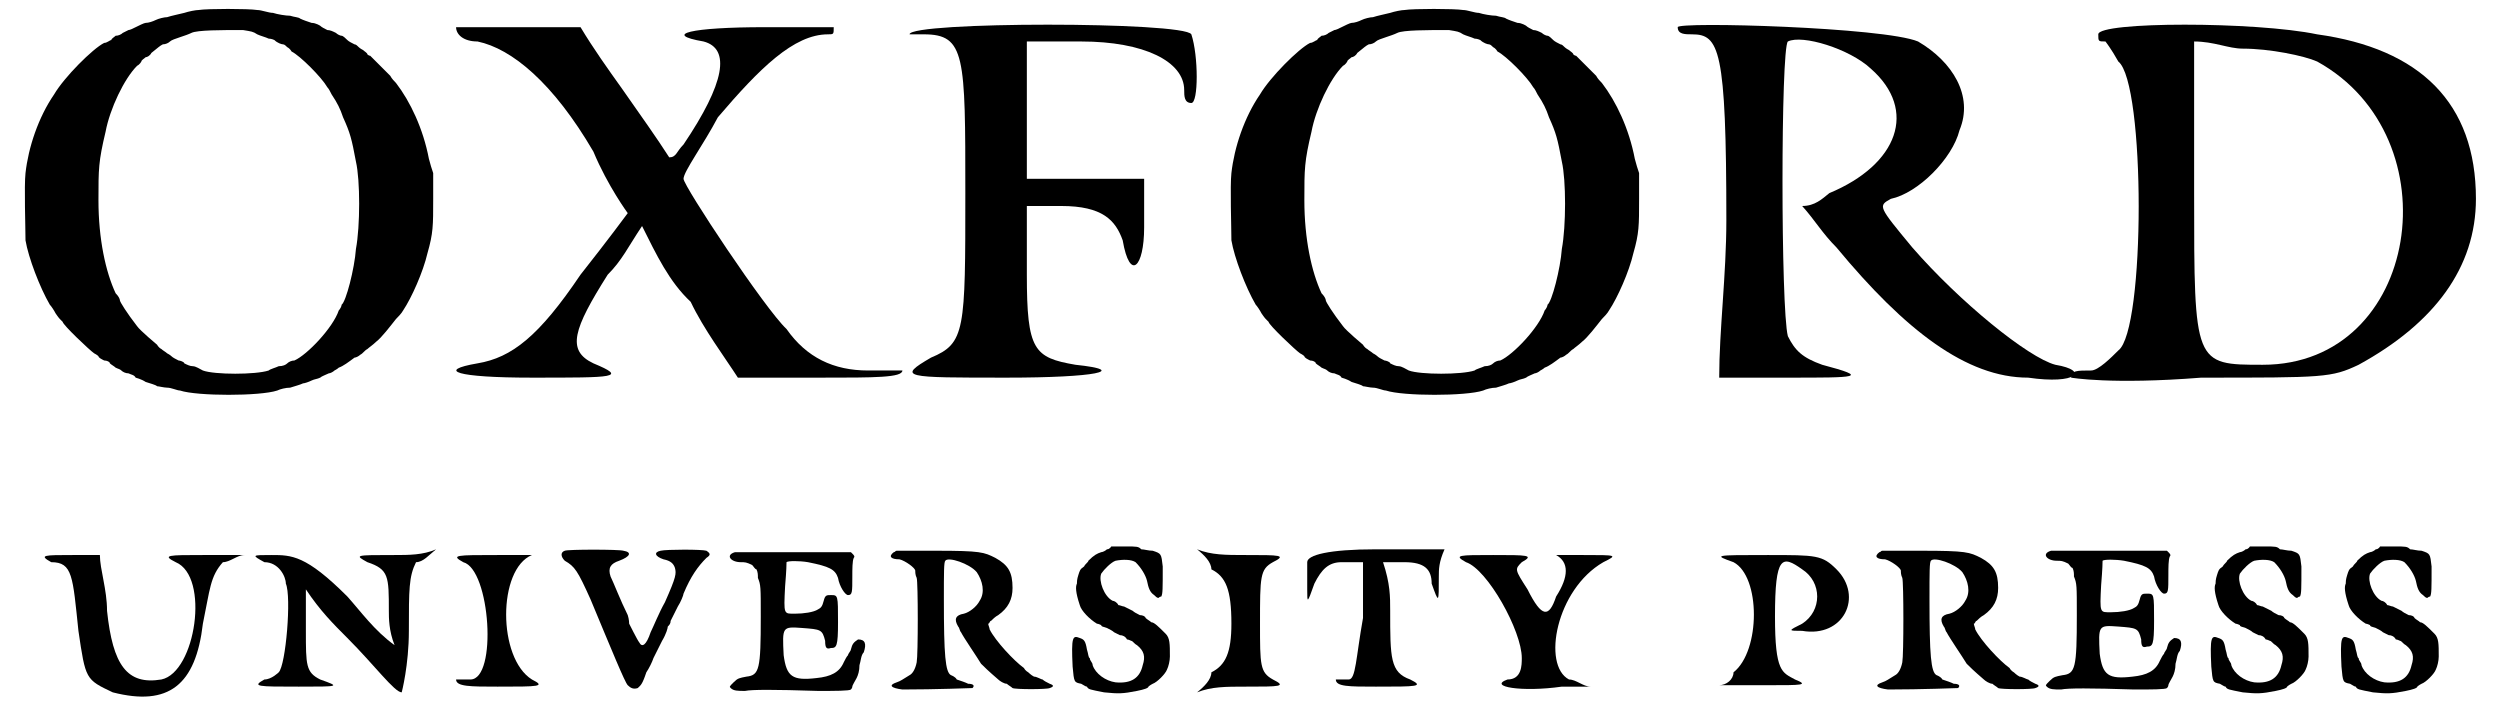 <?xml version='1.0' encoding='utf-8'?>
<svg xmlns="http://www.w3.org/2000/svg" xmlns:xlink="http://www.w3.org/1999/xlink" width="173px" height="49px" viewBox="0 0 1732 495" version="1.1">
<defs>
<path id="gl6675" d="M 131 7 C 129 7 124 8 121 9 C 117 10 112 11 109 12 C 107 12 103 13 101 14 C 99 15 96 16 94 16 C 93 16 89 18 87 19 C 85 20 83 21 82 21 C 82 21 80 22 78 23 C 77 24 75 25 73 25 C 72 26 70 27 70 28 C 69 28 67 30 65 30 C 57 34 37 54 30 66 C 19 82 12 103 10 121 C 9 130 10 159 10 168 C 12 180 20 201 27 213 C 28 214 30 217 31 219 C 31 219 33 222 34 223 C 35 224 36 225 36 225 C 36 227 55 245 58 247 C 60 248 61 249 61 249 C 61 250 63 251 65 252 C 67 252 69 253 69 254 C 70 255 72 256 73 257 C 75 258 76 258 77 259 C 78 260 80 261 82 261 C 84 262 86 262 87 264 C 87 264 91 265 94 267 C 97 268 101 269 102 270 C 103 270 107 271 109 271 C 112 271 116 273 118 273 C 130 277 174 277 186 273 C 188 272 192 271 195 271 C 198 270 202 269 204 268 C 205 268 208 267 210 266 C 212 265 214 265 216 264 C 217 263 220 262 222 261 C 223 261 225 260 226 259 C 226 259 228 258 229 257 C 232 256 236 253 240 250 C 241 250 243 249 244 248 C 246 247 247 245 249 244 C 250 243 253 241 255 239 C 259 236 265 228 269 223 C 270 222 273 219 274 217 C 280 208 288 190 291 177 C 295 163 295 158 295 139 C 295 133 295 127 295 121 C 294 118 293 115 292 111 C 288 90 279 71 269 58 C 268 57 266 55 265 53 C 261 49 253 41 251 39 C 250 39 249 38 249 38 C 249 37 247 36 246 35 C 244 34 243 33 243 33 C 242 32 241 31 240 31 C 238 30 236 29 235 28 C 234 27 232 25 231 25 C 230 25 228 24 227 23 C 225 22 223 21 221 21 C 219 20 217 19 216 18 C 216 18 213 16 210 16 C 207 15 204 14 202 13 C 201 12 198 12 195 11 C 192 11 186 10 183 9 C 180 9 175 7 172 7 C 166 6 137 6 131 7 M 162 21 C 168 22 169 22 172 24 C 174 25 178 26 180 27 C 182 27 184 28 184 28 C 186 30 189 31 190 31 C 191 31 192 32 193 33 C 195 34 196 36 196 36 C 202 39 217 54 221 61 C 222 62 223 64 224 66 C 228 72 230 76 232 82 C 237 93 238 97 241 113 C 244 126 244 158 241 174 C 240 188 234 211 231 213 C 231 214 230 216 229 217 C 225 229 207 248 198 252 C 196 252 194 253 193 254 C 192 255 190 256 187 256 C 185 257 181 258 180 259 C 171 262 142 262 134 259 C 132 258 129 256 127 256 C 125 256 123 255 121 254 C 121 253 118 252 117 252 C 115 251 113 250 112 249 C 111 248 109 247 109 247 C 108 246 106 245 105 244 C 103 243 102 241 102 241 C 102 241 90 231 88 228 C 81 219 76 211 76 210 C 76 209 75 207 73 205 C 66 190 61 167 61 140 C 61 118 61 113 66 92 C 69 76 79 55 88 46 C 90 45 91 43 91 43 C 91 42 93 41 94 40 C 95 40 97 39 98 37 C 103 33 104 32 106 31 C 108 31 110 30 111 29 C 112 28 115 27 118 26 C 121 25 124 24 126 23 C 130 21 147 21 162 21 z" fill="black"/><!-- width=304 height=283 -->
<path id="gl6676" d="M 4 9 C 4 14 9 19 19 19 C 43 24 72 48 100 96 C 110 120 124 139 124 139 C 124 139 110 158 91 182 C 62 225 43 240 19 244 C -10 249 4 254 57 254 C 115 254 124 254 100 244 C 81 235 86 220 110 182 C 120 172 124 163 134 148 C 144 168 153 187 168 201 C 177 220 192 240 201 254 C 220 254 240 254 259 254 C 297 254 316 254 316 249 C 316 249 307 249 292 249 C 268 249 249 240 235 220 C 220 206 163 120 163 115 C 163 110 177 91 187 72 C 216 38 240 14 264 14 C 268 14 268 14 268 9 C 268 9 249 9 220 9 C 168 9 148 14 177 19 C 196 24 192 48 163 91 C 158 96 158 100 153 100 C 144 86 134 72 120 52 C 110 38 100 24 91 9 C 76 9 62 9 48 9 C 24 9 4 9 4 9 z" fill="black"/><!-- width=326 height=264 -->
<path id="gl6677" d="M 4 9 C 4 9 9 9 14 9 C 43 9 43 24 43 120 C 43 216 43 225 19 235 C -5 249 0 249 72 249 C 134 249 158 244 120 240 C 91 235 86 230 86 177 C 86 163 86 148 86 129 C 96 129 105 129 110 129 C 139 129 148 139 153 153 C 158 182 168 172 168 144 C 168 129 168 124 168 110 C 153 110 139 110 124 110 C 115 110 100 110 86 110 C 86 96 86 81 86 62 C 86 48 86 33 86 14 C 100 14 115 14 124 14 C 168 14 196 28 196 48 C 196 52 196 57 201 57 C 206 57 206 24 201 9 C 196 0 4 0 4 9 z" fill="black"/><!-- width=211 height=259 -->
<path id="gl6675" d="M 131 7 C 129 7 124 8 121 9 C 117 10 112 11 109 12 C 107 12 103 13 101 14 C 99 15 96 16 94 16 C 93 16 89 18 87 19 C 85 20 83 21 82 21 C 82 21 80 22 78 23 C 77 24 75 25 73 25 C 72 26 70 27 70 28 C 69 28 67 30 65 30 C 57 34 37 54 30 66 C 19 82 12 103 10 121 C 9 130 10 159 10 168 C 12 180 20 201 27 213 C 28 214 30 217 31 219 C 31 219 33 222 34 223 C 35 224 36 225 36 225 C 36 227 55 245 58 247 C 60 248 61 249 61 249 C 61 250 63 251 65 252 C 67 252 69 253 69 254 C 70 255 72 256 73 257 C 75 258 76 258 77 259 C 78 260 80 261 82 261 C 84 262 86 262 87 264 C 87 264 91 265 94 267 C 97 268 101 269 102 270 C 103 270 107 271 109 271 C 112 271 116 273 118 273 C 130 277 174 277 186 273 C 188 272 192 271 195 271 C 198 270 202 269 204 268 C 205 268 208 267 210 266 C 212 265 214 265 216 264 C 217 263 220 262 222 261 C 223 261 225 260 226 259 C 226 259 228 258 229 257 C 232 256 236 253 240 250 C 241 250 243 249 244 248 C 246 247 247 245 249 244 C 250 243 253 241 255 239 C 259 236 265 228 269 223 C 270 222 273 219 274 217 C 280 208 288 190 291 177 C 295 163 295 158 295 139 C 295 133 295 127 295 121 C 294 118 293 115 292 111 C 288 90 279 71 269 58 C 268 57 266 55 265 53 C 261 49 253 41 251 39 C 250 39 249 38 249 38 C 249 37 247 36 246 35 C 244 34 243 33 243 33 C 242 32 241 31 240 31 C 238 30 236 29 235 28 C 234 27 232 25 231 25 C 230 25 228 24 227 23 C 225 22 223 21 221 21 C 219 20 217 19 216 18 C 216 18 213 16 210 16 C 207 15 204 14 202 13 C 201 12 198 12 195 11 C 192 11 186 10 183 9 C 180 9 175 7 172 7 C 166 6 137 6 131 7 M 162 21 C 168 22 169 22 172 24 C 174 25 178 26 180 27 C 182 27 184 28 184 28 C 186 30 189 31 190 31 C 191 31 192 32 193 33 C 195 34 196 36 196 36 C 202 39 217 54 221 61 C 222 62 223 64 224 66 C 228 72 230 76 232 82 C 237 93 238 97 241 113 C 244 126 244 158 241 174 C 240 188 234 211 231 213 C 231 214 230 216 229 217 C 225 229 207 248 198 252 C 196 252 194 253 193 254 C 192 255 190 256 187 256 C 185 257 181 258 180 259 C 171 262 142 262 134 259 C 132 258 129 256 127 256 C 125 256 123 255 121 254 C 121 253 118 252 117 252 C 115 251 113 250 112 249 C 111 248 109 247 109 247 C 108 246 106 245 105 244 C 103 243 102 241 102 241 C 102 241 90 231 88 228 C 81 219 76 211 76 210 C 76 209 75 207 73 205 C 66 190 61 167 61 140 C 61 118 61 113 66 92 C 69 76 79 55 88 46 C 90 45 91 43 91 43 C 91 42 93 41 94 40 C 95 40 97 39 98 37 C 103 33 104 32 106 31 C 108 31 110 30 111 29 C 112 28 115 27 118 26 C 121 25 124 24 126 23 C 130 21 147 21 162 21 z" fill="black"/><!-- width=304 height=283 -->
<path id="gl6678" d="M 4 4 C 4 9 9 9 14 9 C 33 9 38 19 38 139 C 38 177 33 216 33 249 C 52 249 67 249 81 249 C 129 249 139 249 105 240 C 91 235 86 230 81 220 C 76 201 76 19 81 14 C 91 9 124 19 139 33 C 172 62 158 100 110 120 C 105 124 100 129 91 129 C 100 139 105 148 115 158 C 163 216 206 249 249 249 C 283 254 292 244 268 240 C 249 235 201 196 168 158 C 144 129 144 129 153 124 C 172 120 196 96 201 76 C 211 52 196 28 172 14 C 148 4 4 0 4 4 z" fill="black"/><!-- width=302 height=259 -->
<path id="gl6679" d="M 19 9 C 19 14 19 14 24 14 C 24 14 28 19 33 28 C 52 43 52 216 33 230 C 28 235 19 244 14 244 C 4 244 0 244 0 249 C 0 249 28 254 91 249 C 177 249 182 249 201 240 C 254 211 283 172 283 124 C 283 57 244 19 172 9 C 129 0 19 0 19 9 M 172 28 C 268 81 244 240 134 240 C 86 240 86 240 86 120 C 86 86 86 48 86 14 C 100 14 110 19 120 19 C 139 19 163 24 172 28 z" fill="black"/><!-- width=292 height=259 -->
<path id="gl6680" d="M 9 14 C 24 14 24 24 28 62 C 33 96 33 96 52 105 C 91 115 110 100 115 57 C 120 33 120 24 129 14 C 134 14 139 9 144 9 C 134 9 124 9 115 9 C 91 9 86 9 96 14 C 120 24 110 91 86 96 C 62 100 52 86 48 48 C 48 33 43 19 43 9 C 38 9 28 9 24 9 C 4 9 0 9 9 14 z" fill="black"/><!-- width=148 height=115 -->
<path id="gl6681" d="M 9 9 C 19 9 24 19 24 24 C 28 33 24 81 19 86 C 19 86 14 91 9 91 C 0 96 4 96 33 96 C 62 96 62 96 48 91 C 38 86 38 81 38 57 C 38 48 38 38 38 28 C 48 43 57 52 67 62 C 86 81 100 100 105 100 C 105 100 110 81 110 57 C 110 28 110 19 115 9 C 120 9 124 4 129 0 C 120 4 110 4 100 4 C 72 4 72 4 81 9 C 96 14 96 19 96 43 C 96 48 96 57 100 67 C 86 57 76 43 67 33 C 38 4 28 4 14 4 C 0 4 0 4 9 9 z" fill="black"/><!-- width=134 height=105 -->
<path id="gl6682" d="M 9 9 C 28 14 33 91 14 91 C 9 91 4 91 4 91 C 4 96 14 96 33 96 C 62 96 67 96 57 91 C 33 76 33 14 57 4 C 62 4 52 4 33 4 C 4 4 0 4 9 9 z" fill="black"/><!-- width=72 height=105 -->
<path id="gl6683" d="M 25 33 C 22 34 22 37 25 40 C 32 44 34 47 43 67 C 58 103 67 125 69 127 C 71 129 73 130 76 129 C 78 127 79 127 82 118 C 84 115 86 111 87 108 C 88 106 91 100 93 96 C 96 91 97 87 97 86 C 98 85 99 84 99 82 C 100 80 102 76 104 72 C 106 69 108 64 108 63 C 113 51 118 44 124 38 C 127 36 127 35 124 33 C 121 32 96 32 92 33 C 87 34 88 37 94 39 C 99 40 101 42 102 45 C 103 49 103 51 95 69 C 91 76 87 86 85 90 C 82 99 79 101 77 97 C 76 96 70 84 70 84 C 70 84 70 81 69 78 C 64 68 59 55 57 51 C 55 45 57 42 63 40 C 71 37 72 34 66 33 C 63 32 27 32 25 33 z" fill="black"/><!-- width=141 height=142 -->
<path id="gl6912" d="M 15 6 C 8 8 12 13 19 13 C 22 13 23 13 27 15 C 28 16 29 18 30 18 C 31 20 31 22 31 24 C 33 29 33 30 33 51 C 33 88 32 92 23 93 C 18 94 17 94 14 97 C 11 100 11 100 12 101 C 14 103 17 103 22 103 C 27 102 42 102 73 103 C 85 103 95 103 96 102 C 96 102 97 101 97 100 C 97 99 99 96 100 94 C 101 92 102 89 102 85 C 103 82 103 78 105 76 C 107 70 106 67 101 67 C 98 69 97 70 96 74 C 96 75 94 77 94 78 C 93 79 92 81 91 83 C 88 90 82 93 72 94 C 55 96 51 93 49 78 C 48 58 48 58 62 59 C 75 60 76 60 78 68 C 78 73 79 74 82 73 C 86 73 87 72 87 55 C 87 36 87 36 82 36 C 79 36 78 36 77 40 C 76 44 75 45 73 46 C 70 48 63 49 57 49 C 49 49 49 50 50 30 C 51 18 51 14 51 13 C 52 12 60 12 66 13 C 81 16 85 18 87 24 C 88 30 92 36 94 36 C 97 36 97 34 97 23 C 97 18 97 12 98 10 C 99 9 98 8 97 7 C 97 7 96 6 96 6 C 85 6 73 6 63 6 C 45 6 27 6 23 6 C 19 6 16 6 15 6 z" fill="black"/><!-- width=114 height=110 -->
<path id="gl6913" d="M 26 7 C 22 10 24 12 30 12 C 34 13 41 18 41 20 C 41 21 41 23 42 25 C 43 28 43 79 42 84 C 41 89 39 92 37 93 C 32 96 31 97 28 98 C 22 100 24 102 32 103 C 55 103 81 102 81 102 C 83 100 81 99 78 99 C 76 98 73 97 70 96 C 69 94 66 93 66 93 C 62 91 61 79 61 40 C 61 21 61 14 62 13 C 64 10 79 15 84 21 C 88 27 90 35 86 41 C 84 45 79 49 75 50 C 69 51 68 54 71 59 C 72 60 72 62 73 63 C 75 67 84 80 87 85 C 89 87 92 90 99 96 C 100 97 103 99 105 99 C 106 100 108 101 109 102 C 111 103 133 103 135 102 C 138 101 138 100 135 99 C 133 98 131 97 130 96 C 129 96 126 94 124 94 C 122 93 120 91 120 91 C 120 91 118 90 117 88 C 110 83 97 69 93 61 C 93 60 92 58 92 57 C 93 57 93 55 94 55 C 95 54 97 52 99 51 C 106 46 109 40 109 32 C 109 21 106 16 97 11 C 89 7 87 6 55 6 C 46 6 37 6 28 6 C 27 6 27 7 26 7 z" fill="black"/><!-- width=147 height=112 -->
<path id="gl6914" d="M 37 7 C 37 7 36 9 34 9 C 33 10 31 11 30 11 C 27 12 25 13 21 17 C 21 18 19 19 18 21 C 15 23 15 24 14 27 C 13 30 13 32 13 33 C 12 35 12 39 15 48 C 16 52 22 58 27 61 C 28 61 30 62 30 62 C 30 63 31 63 34 64 C 36 65 38 66 39 67 C 39 67 41 68 43 69 C 45 69 47 70 48 72 C 49 72 51 73 51 73 C 52 73 53 75 55 76 C 60 80 61 84 59 90 C 57 99 51 103 40 102 C 33 101 26 96 24 90 C 24 88 22 87 22 85 C 21 85 21 82 20 79 C 19 73 18 72 15 71 C 10 69 9 70 10 91 C 11 102 11 102 16 103 C 18 104 19 105 20 105 C 21 107 22 107 32 109 C 42 110 45 110 55 108 C 60 107 63 106 63 105 C 63 105 64 104 66 103 C 69 102 75 96 76 93 C 77 91 78 87 78 84 C 78 75 78 71 75 68 C 70 63 67 60 65 60 C 64 59 62 58 61 57 C 61 56 59 55 57 55 C 55 54 53 53 52 52 C 50 51 48 50 46 49 C 45 49 43 48 42 48 C 41 46 39 45 38 45 C 32 42 28 31 30 26 C 32 23 37 18 40 17 C 45 16 51 16 54 18 C 58 22 61 27 62 31 C 63 36 64 39 67 41 C 68 42 69 43 70 43 C 70 43 71 42 72 42 C 73 40 73 37 73 21 C 72 12 72 12 66 10 C 63 10 60 9 58 9 C 56 7 55 7 47 7 C 42 7 38 7 37 7 z" fill="black"/><!-- width=88 height=120 -->
<path id="gl6915" d="M 14 14 C 24 19 28 28 28 52 C 28 72 24 81 14 86 C 14 91 9 96 4 100 C 14 96 24 96 38 96 C 62 96 67 96 57 91 C 48 86 48 81 48 52 C 48 19 48 14 57 9 C 67 4 62 4 38 4 C 24 4 14 4 4 0 C 9 4 14 9 14 14 z" fill="black"/><!-- width=72 height=105 -->
<path id="gl6916" d="M 4 9 C 4 14 4 19 4 28 C 4 38 4 38 9 24 C 14 14 19 9 28 9 C 33 9 38 9 43 9 C 43 24 43 38 43 48 C 38 76 38 91 33 91 C 28 91 24 91 24 91 C 24 96 33 96 52 96 C 81 96 86 96 76 91 C 62 86 62 76 62 43 C 62 33 62 24 57 9 C 62 9 67 9 72 9 C 86 9 91 14 91 24 C 96 38 96 38 96 19 C 96 14 96 9 100 0 C 81 0 67 0 52 0 C 19 0 4 4 4 9 z" fill="black"/><!-- width=105 height=105 -->
<path id="gl6917" d="M 9 9 C 24 14 48 57 48 76 C 48 81 48 91 38 91 C 24 96 48 100 76 96 C 81 96 91 96 96 96 C 91 96 86 91 81 91 C 62 81 72 28 105 9 C 115 4 115 4 91 4 C 76 4 72 4 72 4 C 81 9 81 19 72 33 C 67 48 62 48 52 28 C 43 14 43 14 48 9 C 57 4 52 4 28 4 C 4 4 0 4 9 9 z" fill="black"/><!-- width=120 height=105 -->
<path id="gl6918" d="M 14 14 C 33 24 33 76 14 91 C 14 96 9 100 4 100 C 14 100 24 100 38 100 C 62 100 67 100 57 96 C 48 91 43 91 43 52 C 43 9 48 9 62 19 C 76 28 76 48 62 57 C 52 62 52 62 62 62 C 91 67 105 38 86 19 C 76 9 72 9 38 9 C 0 9 0 9 14 14 z" fill="black"/><!-- width=105 height=110 -->
<path id="gl6913" d="M 26 7 C 22 10 24 12 30 12 C 34 13 41 18 41 20 C 41 21 41 23 42 25 C 43 28 43 79 42 84 C 41 89 39 92 37 93 C 32 96 31 97 28 98 C 22 100 24 102 32 103 C 55 103 81 102 81 102 C 83 100 81 99 78 99 C 76 98 73 97 70 96 C 69 94 66 93 66 93 C 62 91 61 79 61 40 C 61 21 61 14 62 13 C 64 10 79 15 84 21 C 88 27 90 35 86 41 C 84 45 79 49 75 50 C 69 51 68 54 71 59 C 72 60 72 62 73 63 C 75 67 84 80 87 85 C 89 87 92 90 99 96 C 100 97 103 99 105 99 C 106 100 108 101 109 102 C 111 103 133 103 135 102 C 138 101 138 100 135 99 C 133 98 131 97 130 96 C 129 96 126 94 124 94 C 122 93 120 91 120 91 C 120 91 118 90 117 88 C 110 83 97 69 93 61 C 93 60 92 58 92 57 C 93 57 93 55 94 55 C 95 54 97 52 99 51 C 106 46 109 40 109 32 C 109 21 106 16 97 11 C 89 7 87 6 55 6 C 46 6 37 6 28 6 C 27 6 27 7 26 7 z" fill="black"/><!-- width=147 height=112 -->
<path id="gl6912" d="M 15 6 C 8 8 12 13 19 13 C 22 13 23 13 27 15 C 28 16 29 18 30 18 C 31 20 31 22 31 24 C 33 29 33 30 33 51 C 33 88 32 92 23 93 C 18 94 17 94 14 97 C 11 100 11 100 12 101 C 14 103 17 103 22 103 C 27 102 42 102 73 103 C 85 103 95 103 96 102 C 96 102 97 101 97 100 C 97 99 99 96 100 94 C 101 92 102 89 102 85 C 103 82 103 78 105 76 C 107 70 106 67 101 67 C 98 69 97 70 96 74 C 96 75 94 77 94 78 C 93 79 92 81 91 83 C 88 90 82 93 72 94 C 55 96 51 93 49 78 C 48 58 48 58 62 59 C 75 60 76 60 78 68 C 78 73 79 74 82 73 C 86 73 87 72 87 55 C 87 36 87 36 82 36 C 79 36 78 36 77 40 C 76 44 75 45 73 46 C 70 48 63 49 57 49 C 49 49 49 50 50 30 C 51 18 51 14 51 13 C 52 12 60 12 66 13 C 81 16 85 18 87 24 C 88 30 92 36 94 36 C 97 36 97 34 97 23 C 97 18 97 12 98 10 C 99 9 98 8 97 7 C 97 7 96 6 96 6 C 85 6 73 6 63 6 C 45 6 27 6 23 6 C 19 6 16 6 15 6 z" fill="black"/><!-- width=114 height=110 -->
<path id="gl6914" d="M 37 7 C 37 7 36 9 34 9 C 33 10 31 11 30 11 C 27 12 25 13 21 17 C 21 18 19 19 18 21 C 15 23 15 24 14 27 C 13 30 13 32 13 33 C 12 35 12 39 15 48 C 16 52 22 58 27 61 C 28 61 30 62 30 62 C 30 63 31 63 34 64 C 36 65 38 66 39 67 C 39 67 41 68 43 69 C 45 69 47 70 48 72 C 49 72 51 73 51 73 C 52 73 53 75 55 76 C 60 80 61 84 59 90 C 57 99 51 103 40 102 C 33 101 26 96 24 90 C 24 88 22 87 22 85 C 21 85 21 82 20 79 C 19 73 18 72 15 71 C 10 69 9 70 10 91 C 11 102 11 102 16 103 C 18 104 19 105 20 105 C 21 107 22 107 32 109 C 42 110 45 110 55 108 C 60 107 63 106 63 105 C 63 105 64 104 66 103 C 69 102 75 96 76 93 C 77 91 78 87 78 84 C 78 75 78 71 75 68 C 70 63 67 60 65 60 C 64 59 62 58 61 57 C 61 56 59 55 57 55 C 55 54 53 53 52 52 C 50 51 48 50 46 49 C 45 49 43 48 42 48 C 41 46 39 45 38 45 C 32 42 28 31 30 26 C 32 23 37 18 40 17 C 45 16 51 16 54 18 C 58 22 61 27 62 31 C 63 36 64 39 67 41 C 68 42 69 43 70 43 C 70 43 71 42 72 42 C 73 40 73 37 73 21 C 72 12 72 12 66 10 C 63 10 60 9 58 9 C 56 7 55 7 47 7 C 42 7 38 7 37 7 z" fill="black"/><!-- width=88 height=120 -->
<path id="gl6914" d="M 37 7 C 37 7 36 9 34 9 C 33 10 31 11 30 11 C 27 12 25 13 21 17 C 21 18 19 19 18 21 C 15 23 15 24 14 27 C 13 30 13 32 13 33 C 12 35 12 39 15 48 C 16 52 22 58 27 61 C 28 61 30 62 30 62 C 30 63 31 63 34 64 C 36 65 38 66 39 67 C 39 67 41 68 43 69 C 45 69 47 70 48 72 C 49 72 51 73 51 73 C 52 73 53 75 55 76 C 60 80 61 84 59 90 C 57 99 51 103 40 102 C 33 101 26 96 24 90 C 24 88 22 87 22 85 C 21 85 21 82 20 79 C 19 73 18 72 15 71 C 10 69 9 70 10 91 C 11 102 11 102 16 103 C 18 104 19 105 20 105 C 21 107 22 107 32 109 C 42 110 45 110 55 108 C 60 107 63 106 63 105 C 63 105 64 104 66 103 C 69 102 75 96 76 93 C 77 91 78 87 78 84 C 78 75 78 71 75 68 C 70 63 67 60 65 60 C 64 59 62 58 61 57 C 61 56 59 55 57 55 C 55 54 53 53 52 52 C 50 51 48 50 46 49 C 45 49 43 48 42 48 C 41 46 39 45 38 45 C 32 42 28 31 30 26 C 32 23 37 18 40 17 C 45 16 51 16 54 18 C 58 22 61 27 62 31 C 63 36 64 39 67 41 C 68 42 69 43 70 43 C 70 43 71 42 72 42 C 73 40 73 37 73 21 C 72 12 72 12 66 10 C 63 10 60 9 58 9 C 56 7 55 7 47 7 C 42 7 38 7 37 7 z" fill="black"/><!-- width=88 height=120 -->
</defs>
<use xlink:href="#gl6675" x="0" y="0"/>
<use xlink:href="#gl6676" x="307" y="10"/>
<use xlink:href="#gl6677" x="624" y="15"/>
<use xlink:href="#gl6675" x="843" y="0"/>
<use xlink:href="#gl6678" x="1161" y="15"/>
<use xlink:href="#gl6679" x="1440" y="15"/>
<use xlink:href="#gl6680" x="19" y="379"/>
<use xlink:href="#gl6681" x="168" y="384"/>
<use xlink:href="#gl6682" x="307" y="384"/>
<use xlink:href="#gl6683" x="362" y="352"/>
<use xlink:href="#gl6912" x="491" y="380"/>
<use xlink:href="#gl6913" x="591" y="379"/>
<use xlink:href="#gl6914" x="732" y="375"/>
<use xlink:href="#gl6915" x="825" y="384"/>
<use xlink:href="#gl6916" x="902" y="384"/>
<use xlink:href="#gl6917" x="1008" y="384"/>
<use xlink:href="#gl6918" x="1190" y="379"/>
<use xlink:href="#gl6913" x="1280" y="379"/>
<use xlink:href="#gl6912" x="1411" y="379"/>
<use xlink:href="#gl6914" x="1528" y="375"/>
<use xlink:href="#gl6914" x="1619" y="375"/>
</svg>
